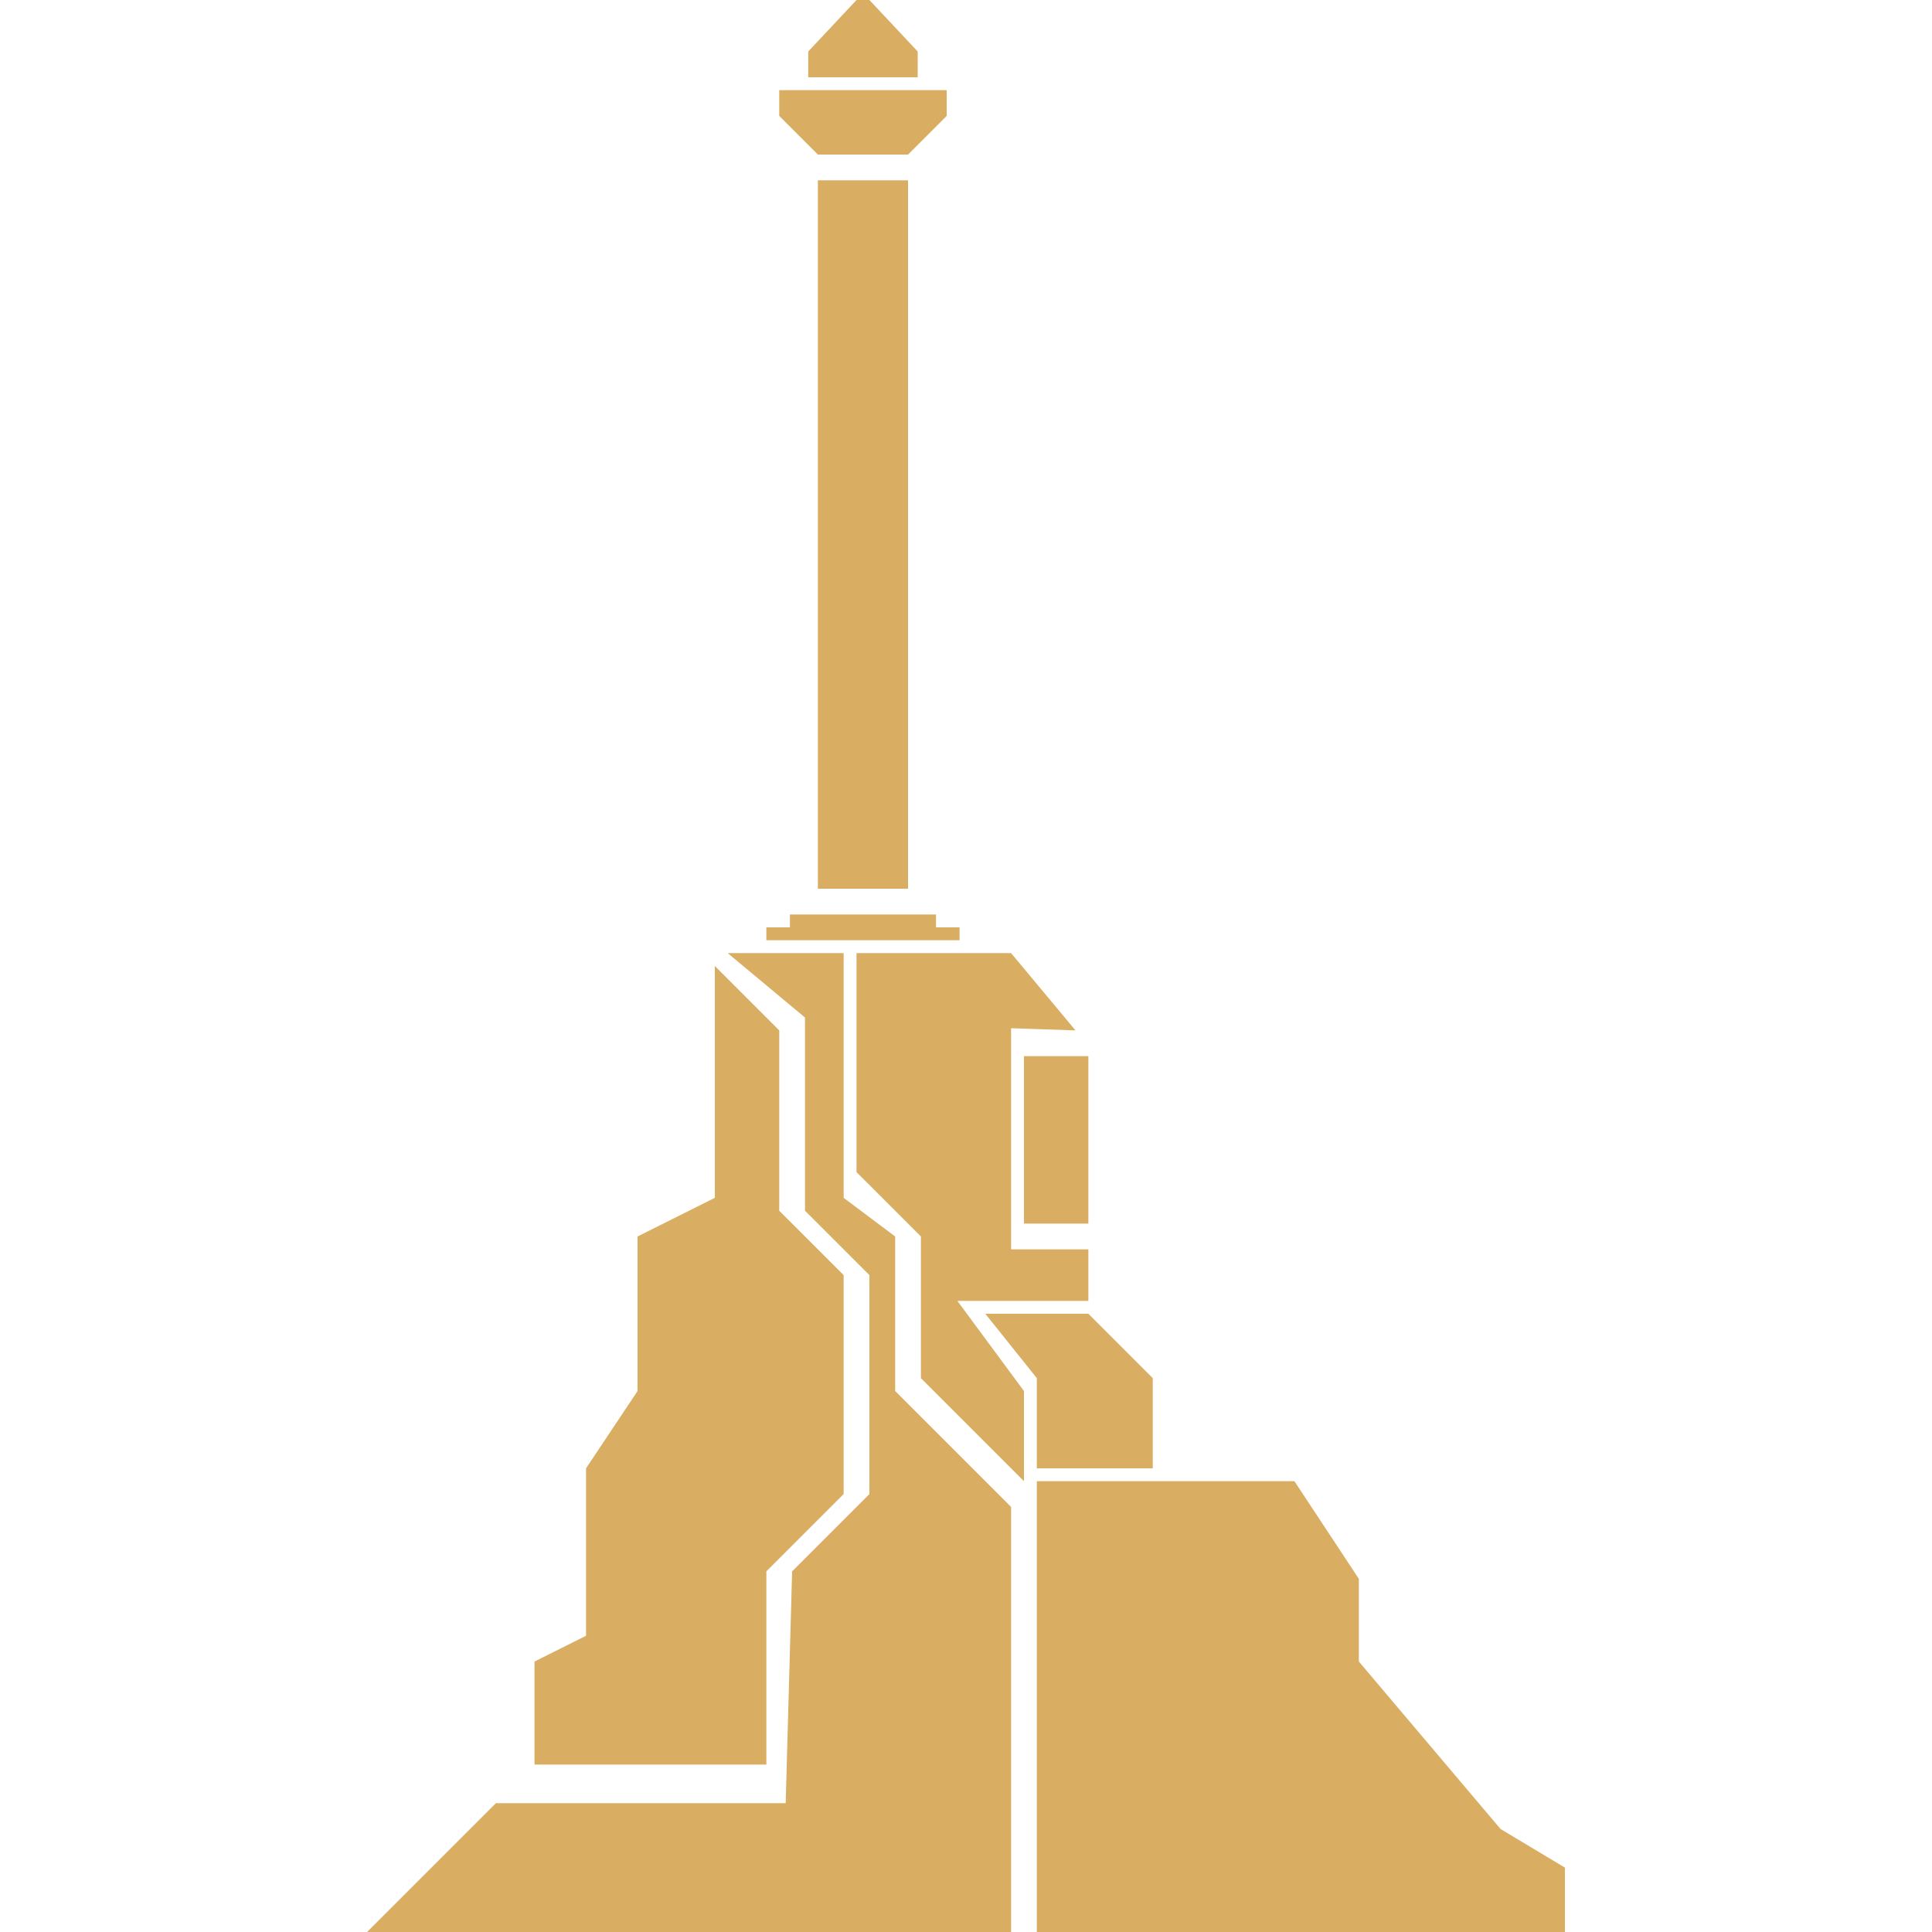 <?xml version="1.0" encoding="UTF-8"?> <svg xmlns="http://www.w3.org/2000/svg" width="300" height="300" viewBox="0 0 300 300" fill="none"> <path d="M141 28H127V138H141V28Z" fill="#D9AD62"></path> <path d="M157 234L139 216V192L131 186V148H113L125 158V188L135 198V232L123 244L122 280H77L57 300H157V234Z" fill="#D9AD62"></path> <path d="M169 164H159V190H169V164Z" fill="#D9AD62"></path> <path d="M179 214L169 204H153L161 214V228H179V214Z" fill="#D9AD62"></path> <path d="M201 230H161V300H243V290L233 284L211 258V245.16L201 230Z" fill="#D9AD62"></path> <path d="M119 244L131 232V198L121 188V160L111 150V186L99 192V216L91 228V254L83 258V274H119V244Z" fill="#D9AD62"></path> <path d="M157 194H169V202H148.66L159 216V230L143 214V192L133 182V148H157L167 160L157 159.66V194Z" fill="#D9AD62"></path> <path d="M149 144H119V146H149V144Z" fill="#D9AD62"></path> <path d="M145.34 142H122.66V144H145.34V142Z" fill="#D9AD62"></path> <path d="M147 18L141 24H127L121 18V14H147V18Z" fill="#D9AD62"></path> <path d="M142.5 8L135 0H133L125.5 8V12H142.5V8Z" fill="#D9AD62"></path> </svg> 
